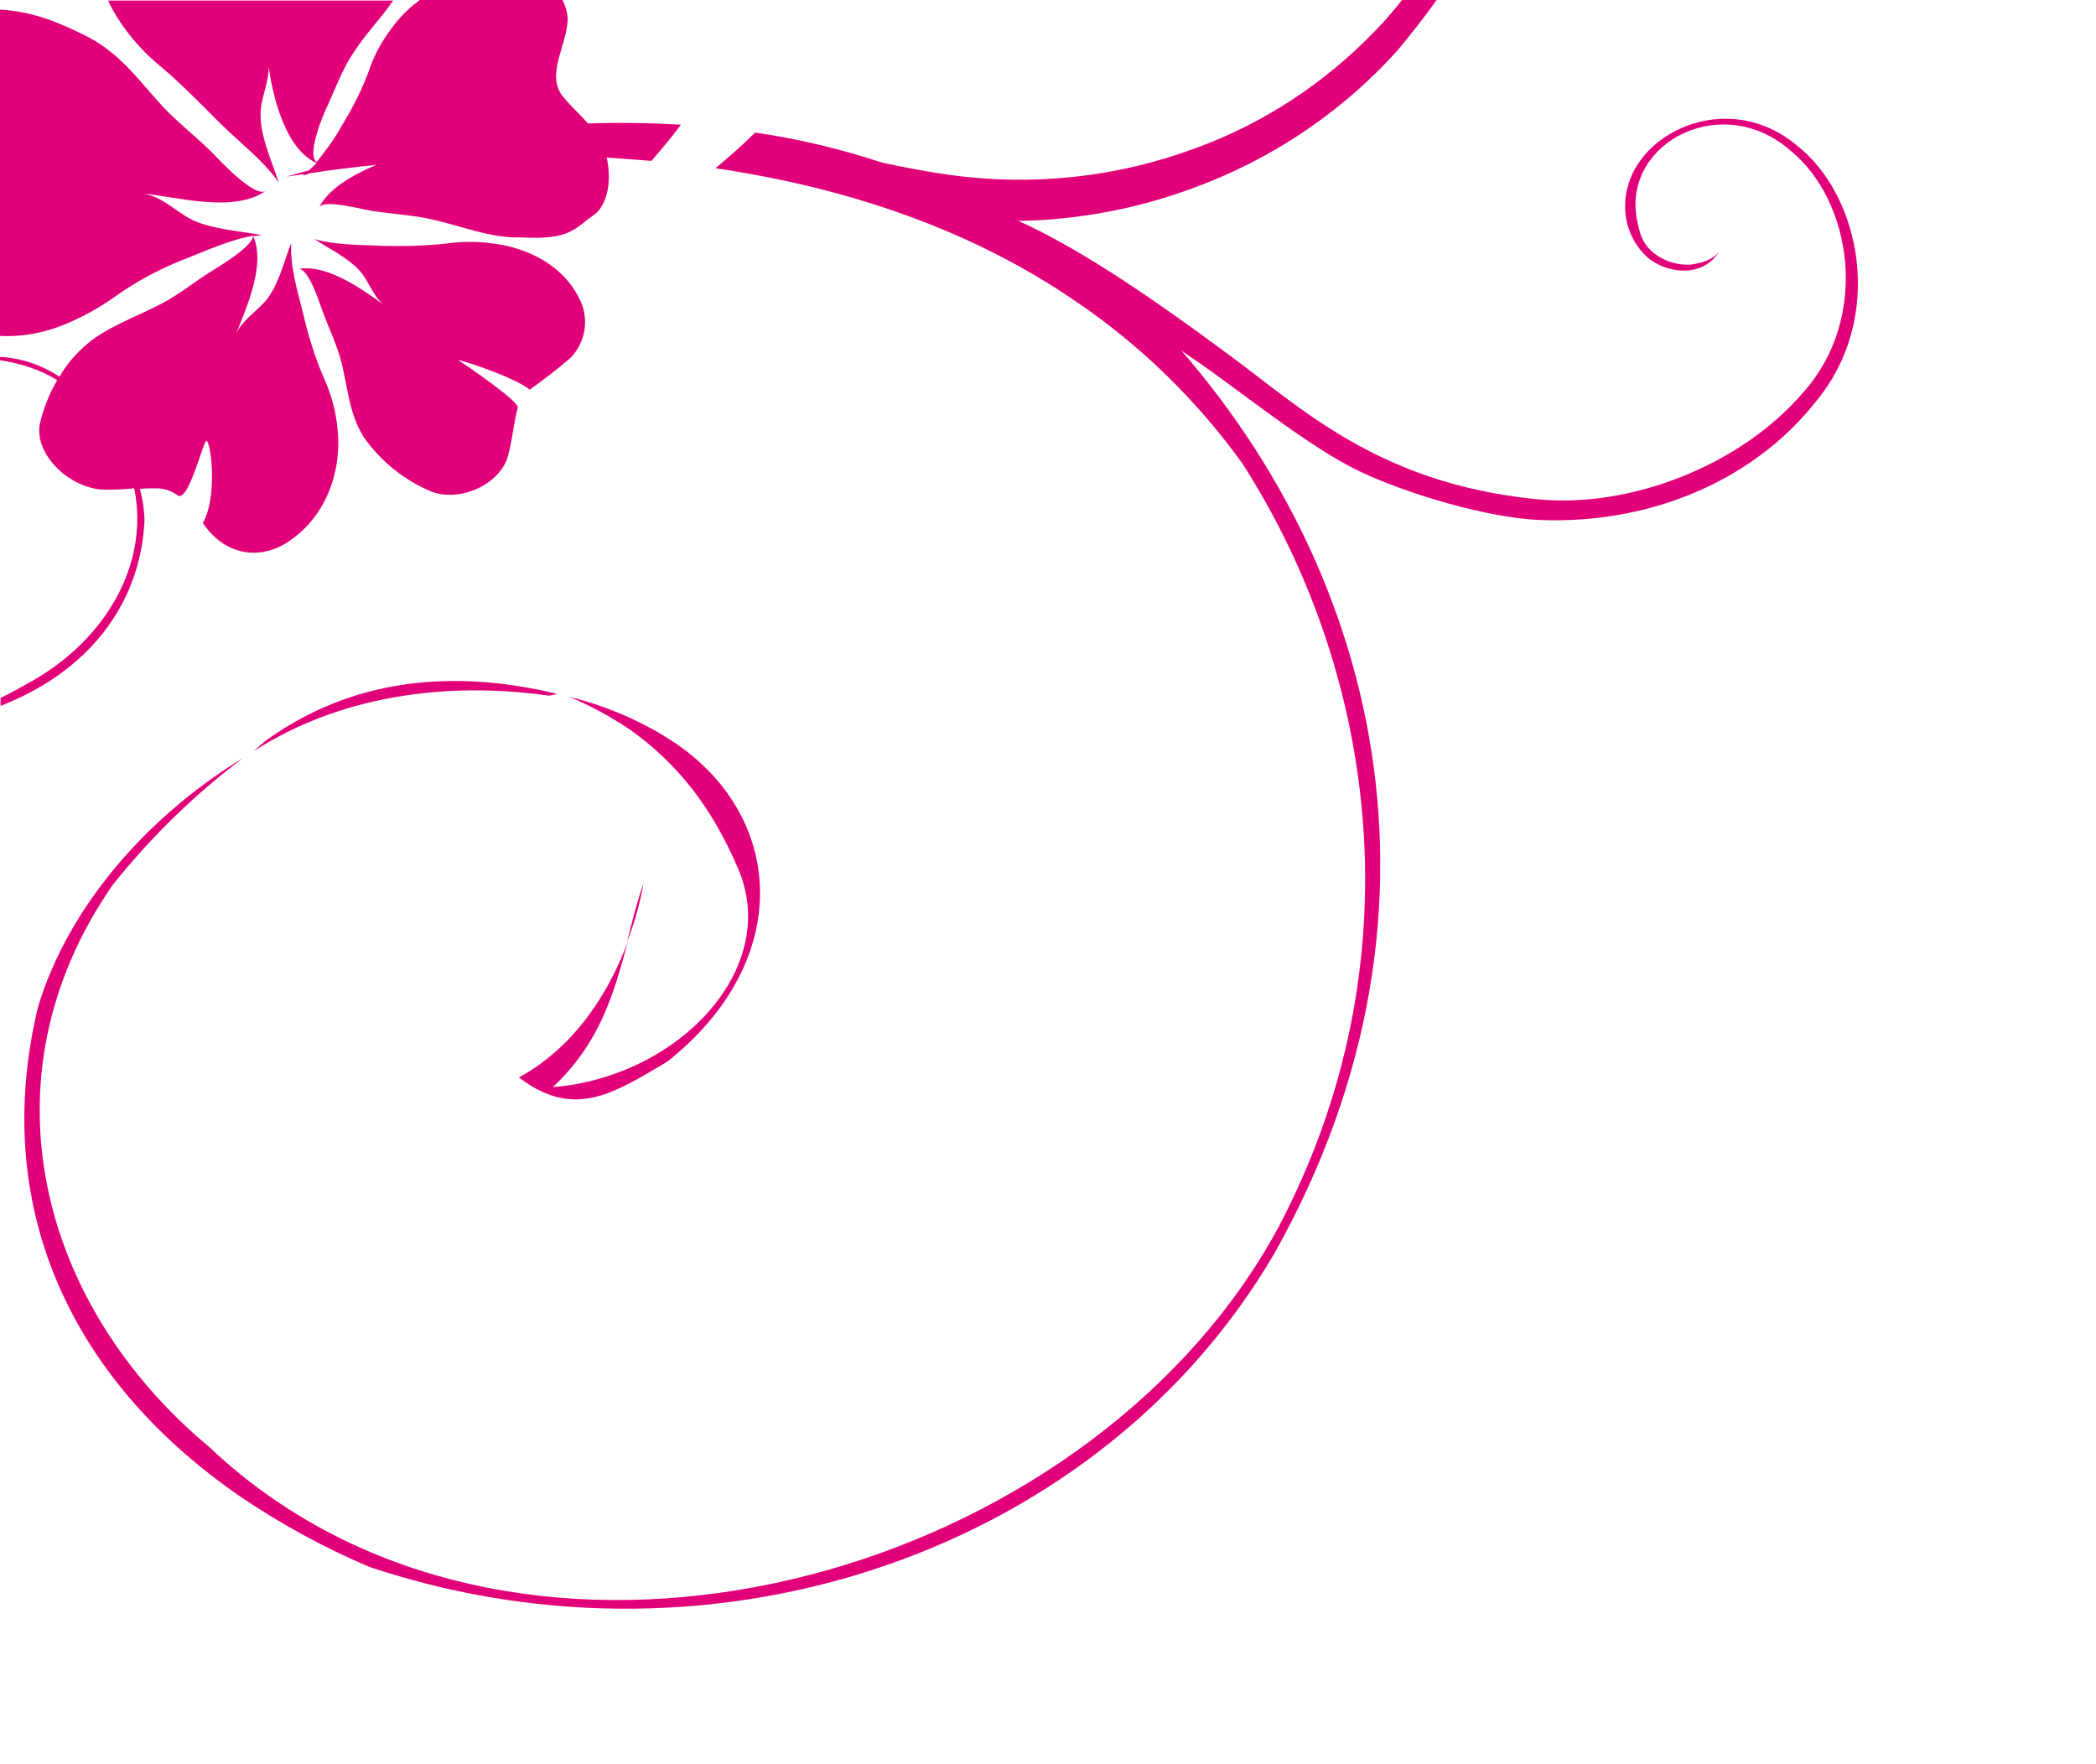 <?xml version="1.0" encoding="utf-8"?>
<!-- Generator: Adobe Illustrator 27.0.0, SVG Export Plug-In . SVG Version: 6.00 Build 0)  -->
<svg version="1.1" id="Ebene_1" xmlns="http://www.w3.org/2000/svg" xmlns:xlink="http://www.w3.org/1999/xlink" x="0px" y="0px"
	 viewBox="0 0 370 311.4" style="enable-background:new 0 0 370 311.4;" xml:space="preserve">
<style type="text/css">
	.st0{fill:#E1007A;}
</style>
<path class="st0" d="M110.7,166.3c0.8-3.4,1.7-6.9,2.9-10.4C113,159.4,112,162.9,110.7,166.3"/>
<path class="st0" d="M130.1,152.9c-4.4-10.2-10.4-18.1-18.9-24.1c-3.4-2.3-6.9-4.2-10.7-5.8c4.8,1.2,9.4,2.9,13.7,5.2
	c1.8,0.9,3.5,2,5.2,3.1c19.4,13.4,20.5,38.6-1.6,56.1c-9.1,5.4-15.9,9.9-25.1,3.6c-0.3-0.2-0.7-0.5-1.1-0.8
	c10.6-5.8,16.3-16.1,19.2-23.9c-2.5,9.4-5,17.9-13.2,25.6C119.9,190.1,138.2,170.7,130.1,152.9"/>
<path class="st0" d="M55.5,42.2c3.8,1.1,8,1,12,1.2c3.8,0.1,7.5,0,11.2-0.4c2.8-0.4,5.7-0.4,8.5,0c6.1,0.8,12.1,3.9,14.9,9.4
	c2,3.5,1.4,7.8-1.3,10.7c-2.3,2-4.8,3.9-7.3,5.7c-1.8-1.6-8.6-4.2-12.7-5.3c2.4,1.6,11,7.5,10.6,8.5c-0.1,0.2-0.1,0.5-0.2,0.7
	c-0.6,2.8-0.8,5-1.5,7.7c-1.3,5-8.3,8.3-13.5,6.4c-4.8-2-8.9-5.3-11.9-9.5c-2.8-4.3-2.9-9.3-4.2-14c-0.8-2.8-2.1-5.5-3.1-8.2
	c-0.4-1-2.5-8-4.4-7.6c5.3-1,11.8,3.9,15.7,6.7c-2.4-1.5-3-4.4-4.8-6.4C61.4,45.5,58.1,43.9,55.5,42.2"/>
<path class="st0" d="M98.4,122.5c-18.2-4.4-36.2-2.9-51.7,8.4c-0.6,0.6-1.3,1.1-1.9,1.7c15-9.7,33.8-12.4,52.1-9.8L98.4,122.5z"/>
<path class="st0" d="M174.1,36.7c12.6,4.4,27.4,14.5,43.2,26.2c12.7,9.4,26.3,22.4,53.7,25.2c17,1.8,36.5-6.2,47.2-18.7
	c12.1-13.4,8.6-34-2-42.7c-12-10.7-29.5-1.7-27.3,11.7c0.5,2.8,1,4.4,2.6,5.9c1.9,1.7,4.5,2.6,7.1,2.4c3.7-0.6,4.4-1.8,4.8-2.2
	c-1.1,1.8-2.9,2.9-5,3.2c-2.7,0.3-5.4-0.5-7.5-2.2c-2-1.8-3.3-4.1-3.8-6.7c-2.5-13.7,16.7-24.3,30-13.2c11.3,8.7,16,30.5,3.2,45.6
	c-10.8,13.5-28.7,21.3-48.2,20.6c-9.3-0.3-23.7-4.6-32.1-8.6c-9.2-4.4-21-14.2-29.4-19.9c-15-10.2-20.2-14.2-32.7-19.8"/>
<path class="st0" d="M69.4,0.1H19.1c0.5,1.2,1.1,2.2,1.8,3.3c2,3.1,4.5,5.9,7.3,8.2c3.7,3.1,6.9,6.4,10.4,9.9s7.8,6.7,10.6,10.7
	c-1.2-3.7-3.2-8-3.2-11.8c-0.1-3,1.6-5.9,1.4-8.8c0.8,5.7,3,14.7,8.5,17.2c-0.5,0.4-0.9,0.9-1.4,1.3c-1.3,0.3-2.6,0.7-4,1.1
	c1.1-0.2,2.2-0.3,3.3-0.5c-0.2,0.1-0.3,0.2-0.4,0.3c0.4-0.1,0.8-0.2,1.2-0.4c3.9-0.6,7.9-1.1,11.8-1.5c-4.1,1.8-8.5,4.2-10.1,7.6
	c0.7-1.8,8.7,0.6,9.9,0.6c3.3,0.5,6.8,0.7,9.9,1.4c5.5,1.2,10.5,3.4,15.9,3.2c8.7,0.5,9.3-1.5,12.9-4c2.4-1.8,3.1-6.1,2.2-10.1
	c2.6,0.2,5.3,0.4,7.9,0.6c1.8-2.1,3.6-4.2,5.2-6.4c-5.5-0.3-10.9-0.4-16.4-0.2c-1.3-1.5-2.9-2.9-4.2-4.5c-3.6-4,0.7-9.4,0.6-14.2
	C100.1,2,99.8,1,99.3,0H74.1c-1.6,1.2-3,2.5-4.3,4.1c-1.9,2.4-3.5,5-4.5,7.9c-1.2,3.4-2.9,6.8-4.8,9.9c-1.3,2.4-2.9,4.6-4.6,6.7
	c-1.9-1.3,1.4-9,2-10.1c1.4-3.1,2.6-6.4,4.5-9.2C64.5,6,67.3,3.2,69.4,0.1L69.4,0.1z"/>
<path class="st0" d="M6.7,177.8c-8.3,34.6,5.2,65.3,35.6,86.3c7.2,4.9,14.9,9.1,22.9,12.5c61.6,20.6,129.3-3.2,159.8-55.4
	c34.7-61.8,17.8-126-24.5-167.9c-3.2-2.5-6.4-4.9-9.7-7.2c-3.8-2.6-7.7-4.9-11.6-7.1c11.8-0.1,23.5-2.5,34.5-7
	c12.6-5.1,23.9-13,33-23.1c2.4-2.9,4.7-5.8,6.9-8.9h-6.1c-1.6,2-3.2,3.9-4.9,5.6c-8.8,9.1-19.6,16.2-31.4,20.5
	c-13.9,5.2-28.8,6.8-43.4,4.8c-4.3-0.6-8.4-1.4-12.1-2.2c-7.3-2.4-14.8-4.2-22.4-5.3c-2.2,2.2-4.6,4.3-7,6.3
	c23.7,3.5,45.5,11,63.9,23.7c11.3,7.7,21.1,17.3,29.1,28.4c24,37.4,30.8,88.5,6.4,134.8c-31.7,58.8-121.3,86.6-177.3,48.1
	c-4.1-2.8-7.9-5.9-11.5-9.3c-29.8-24.8-40.7-65-17-99.2c6.7-8.4,14.4-15.9,23-22.4C25.7,144.3,11.9,160.4,6.7,177.8z"/>
<path class="st0" d="M0.1,123.2v1.4c15.2-5.9,24.6-17.6,25.4-32.5c0-1.9-0.3-3.9-0.8-5.8c1-0.1,1.9-0.1,2.9-0.1
	c1.3,0,2.6,0.4,3.7,1.2c2,1.6,4.7-10.2,5.2-9.6c0.9,1,1.8,10.3-0.7,14.5c0.9,1.4,2.1,2.6,3.5,3.6c4,2.6,8.7,2.1,12.6-1
	c6.1-4.6,8.4-12.3,7.7-19.1c-0.3-3.1-1.1-6.2-2.4-9c-1.6-3.7-2.8-7.6-3.7-11.5c-1-4-2.3-8.2-2.1-12.4c-1.2,3.1-2.1,6.9-4.1,9.7
	c-1.7,2.3-4.8,3.9-5.8,6.8c1.8-4.7,5.5-12.5,3.2-17.7c0.5-0.1,1-0.1,1.5-0.2c-3.8-0.7-8.5-1-12.1-2.6c-3.1-1.5-5.6-4.4-9.2-4.8
	c6.1,0.6,16.3,3.6,22-0.4c-2,1.3-8.4-5.7-9.4-6.7c-2.7-2.7-5.9-5.2-8.5-7.9c-4.4-4.7-7.5-9.5-13.7-12.7C11.1,4.3,6.1,2,0,1.7v57.6
	c3.8,0.2,7.6-0.5,11.1-1.9c3.2-1.3,6.2-2.9,9-4.9c3.8-2.7,7.8-4.9,12.1-6.6c3.9-1.5,8.1-3.5,12.5-4.3c-0.1,2-6.5,5.7-7.4,6.3
	c-2.9,1.8-5.6,4-8.4,5.5c-5,2.7-10.4,4.3-14.4,8.1c-1.6,1.5-2.9,3.1-4,5C7.3,64.4,3.7,63.2,0,63v0.6c3.5,0.5,7,1.6,10.1,3.5
	C8.7,69.5,7.6,72.2,7,75c-0.8,5.2,4.9,10.8,10.7,11.4c2,0.1,4,0,6-0.2c2.8,14-5.7,27.4-18.9,34.5C3.2,121.6,1.6,122.5,0.1,123.2
	L0.1,123.2z"/>
</svg>
